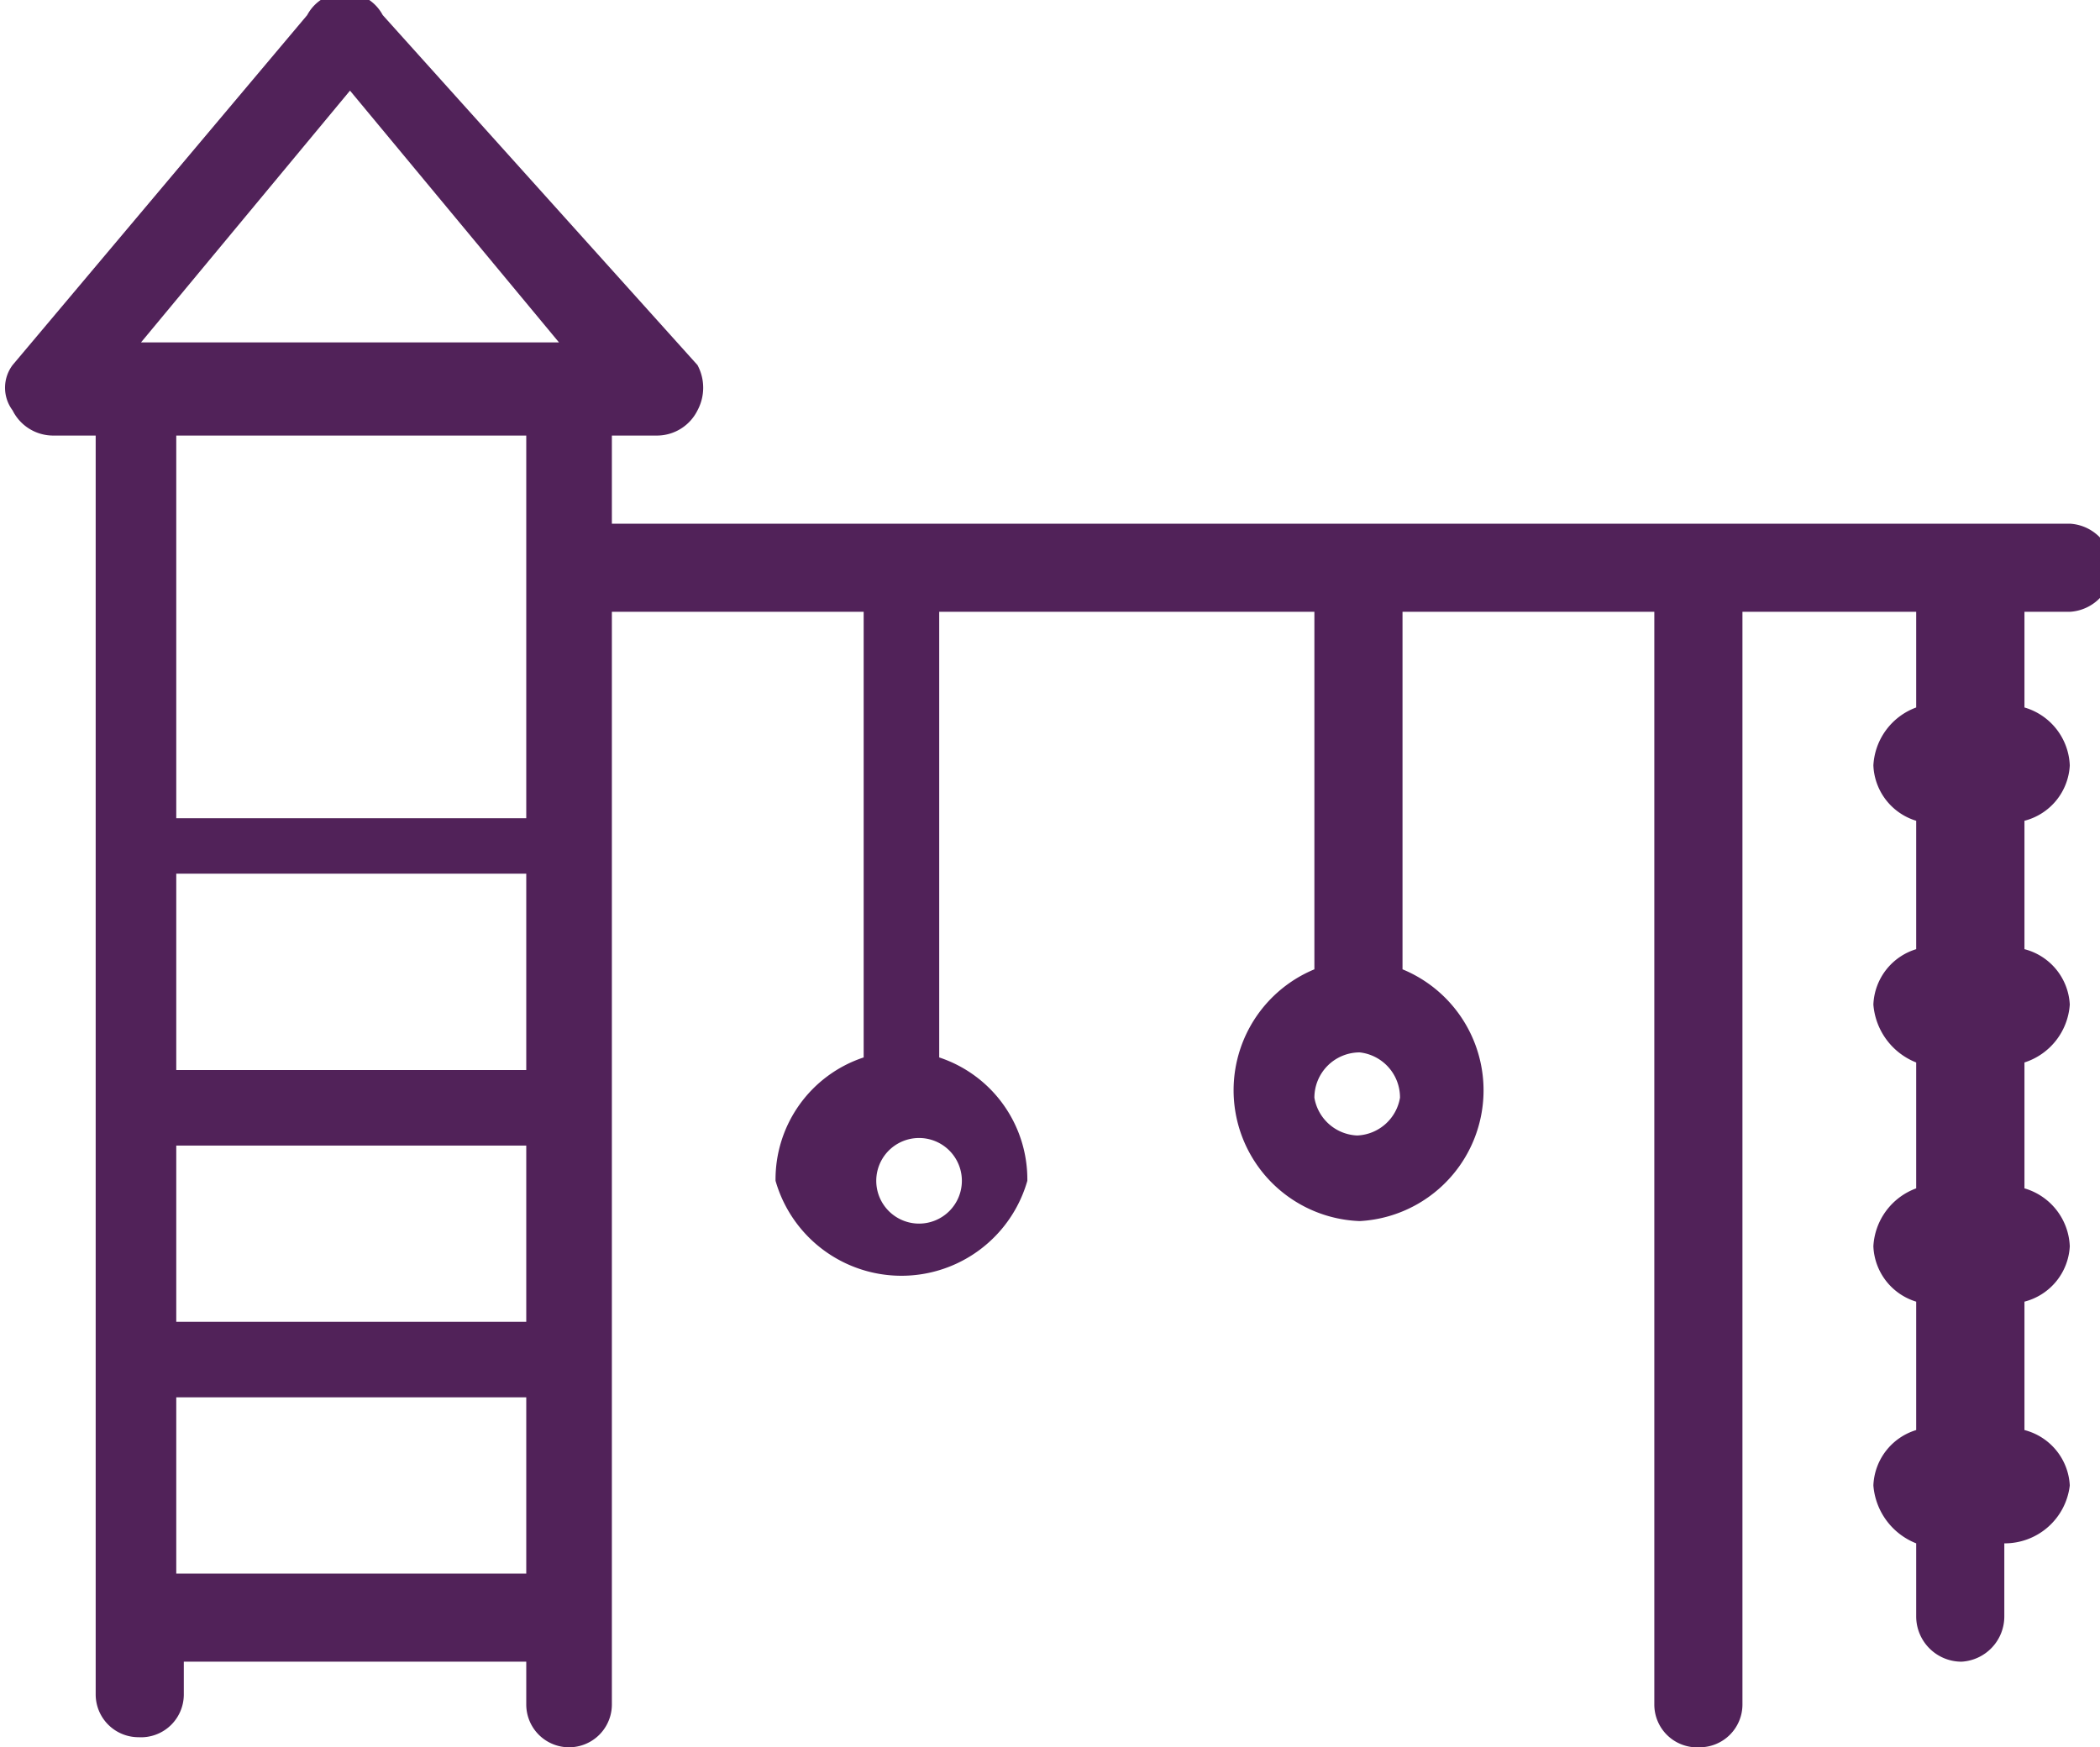 <svg id="Layer_1" data-name="Layer 1" xmlns="http://www.w3.org/2000/svg" viewBox="0 0 8.34 6.94"><defs><style>.cls-1{fill:#512259;}</style></defs><g id="Outdoor_playground" data-name="Outdoor playground"><path class="cls-1" d="M9,3.72H3.21V3.37h.18a.18.18,0,0,0,.16-.1.19.19,0,0,0,0-.18L2.3,1.7A.17.17,0,0,0,2,1.7L.83,3.09a.15.15,0,0,0,0,.18.18.18,0,0,0,.16.1h.17v5a.17.17,0,0,0,.17.17.17.17,0,0,0,.18-.17V8.24H2.87v.17a.17.17,0,0,0,.34,0V4.07h1V5.84a.51.51,0,0,0-.35.49.52.52,0,0,0,1,0,.51.51,0,0,0-.35-.49V4.07H6V5.49a.52.52,0,0,0,.18,1,.52.52,0,0,0,.17-1V4.07h1V8.41a.17.17,0,0,0,.18.17.17.17,0,0,0,.17-.17V4.07h.69v.38a.26.26,0,0,0-.17.23.24.24,0,0,0,.17.22v.51a.24.24,0,0,0-.17.22.27.27,0,0,0,.17.23v.5a.26.26,0,0,0-.17.23.24.24,0,0,0,.17.22v.51a.24.24,0,0,0-.17.22.27.27,0,0,0,.17.23v.29a.18.18,0,0,0,.18.18.18.18,0,0,0,.17-.18V7.77A.26.26,0,0,0,9,7.54a.24.24,0,0,0-.18-.22V6.81A.24.24,0,0,0,9,6.59a.25.25,0,0,0-.18-.23v-.5A.26.26,0,0,0,9,5.63a.24.24,0,0,0-.18-.22V4.9A.24.24,0,0,0,9,4.68a.25.25,0,0,0-.18-.23V4.07H9a.18.18,0,0,0,.17-.18A.18.18,0,0,0,9,3.72ZM2.87,7.89H1.48v-.7H2.87Zm0-1H1.48v-.7H2.87Zm0-1H1.48V5.11H2.87Zm0-1H1.48V3.37H2.87ZM1.34,3l.83-1L3,3ZM4.43,6.5a.17.17,0,0,1-.17-.17.17.17,0,1,1,.34,0A.17.17,0,0,1,4.43,6.5Zm1.74-.35A.18.18,0,0,1,6,6a.18.18,0,0,1,.18-.18A.18.18,0,0,1,6.34,6,.18.18,0,0,1,6.17,6.15Z" transform="translate(-0.78 -1.64)"/></g></svg>